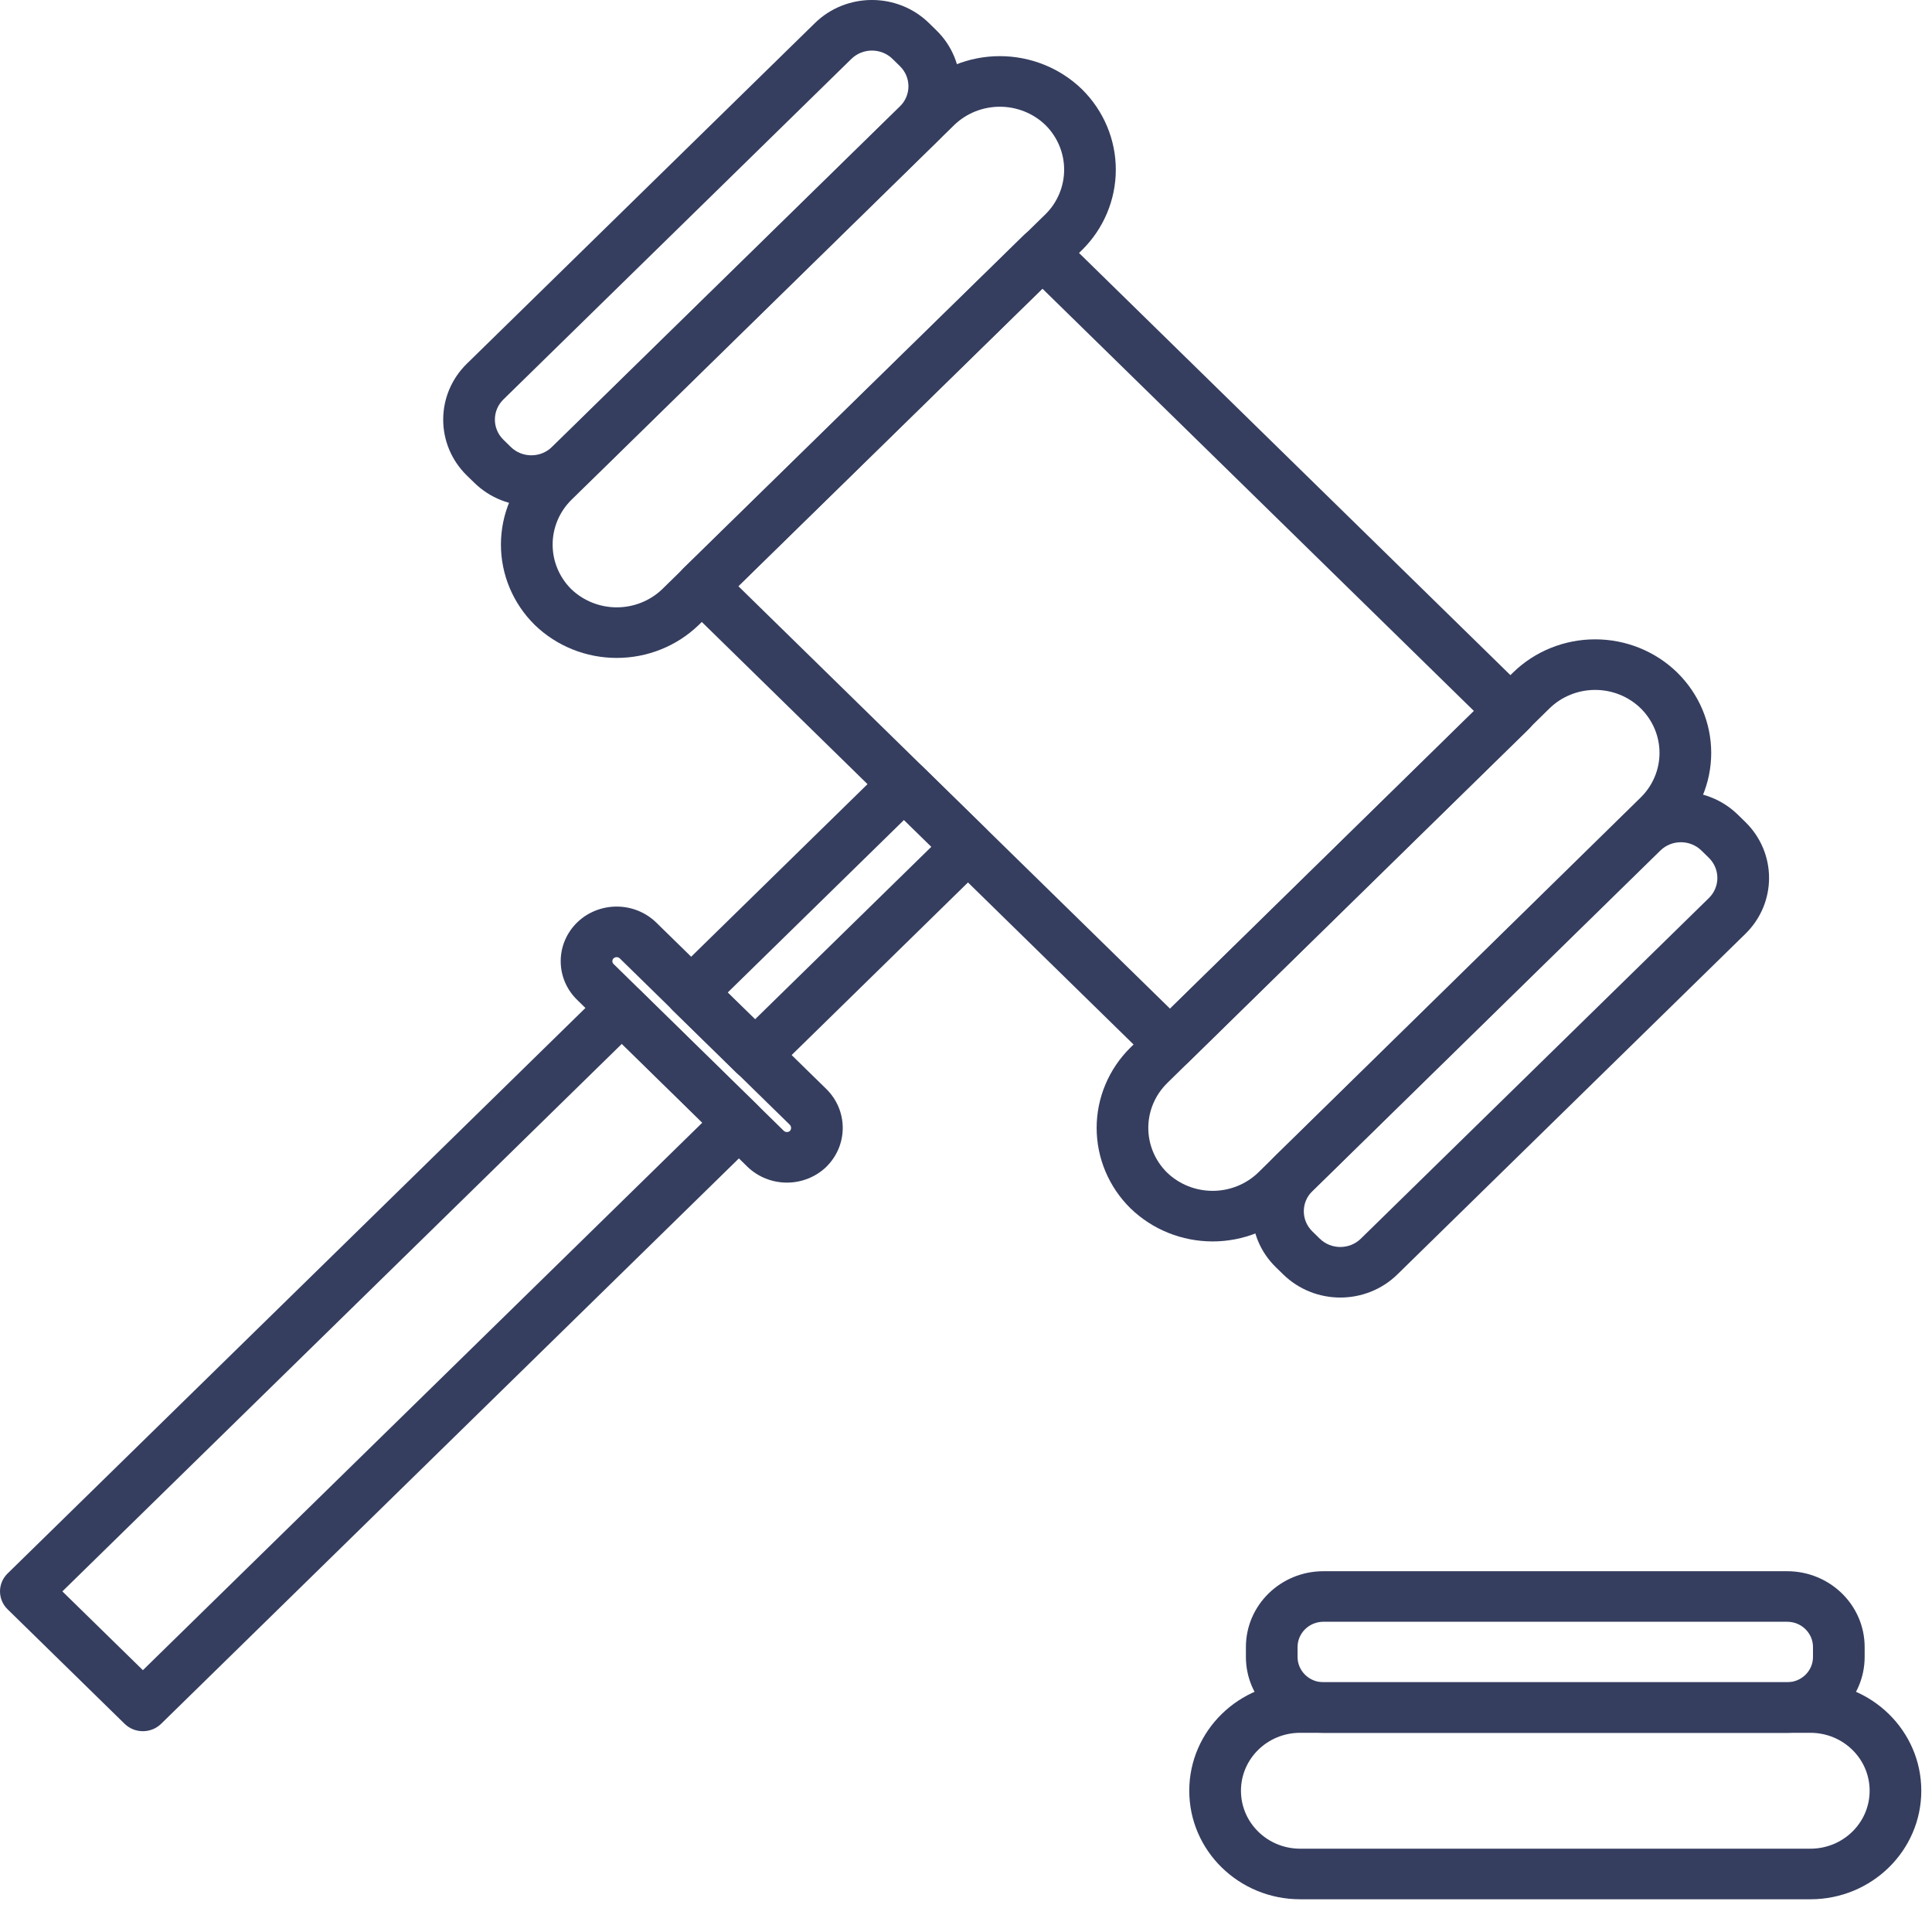 <?xml version="1.0" encoding="UTF-8"?> <svg xmlns="http://www.w3.org/2000/svg" width="50" height="50" viewBox="0 0 50 50" fill="none"><path fill-rule="evenodd" clip-rule="evenodd" d="M24.694 3.237L24.693 3.238L14.788 12.936L14.787 12.937C14.476 13.245 14.302 13.661 14.302 14.094C14.302 14.526 14.475 14.94 14.785 15.248C15.099 15.549 15.521 15.718 15.961 15.718C16.402 15.718 16.825 15.549 17.139 15.247L27.053 5.548L27.055 5.547C27.366 5.24 27.54 4.824 27.54 4.391C27.54 3.959 27.366 3.544 27.056 3.236C26.741 2.932 26.317 2.762 25.875 2.762C25.433 2.762 25.008 2.933 24.694 3.237ZM23.752 2.308C24.317 1.761 25.08 1.453 25.875 1.453C26.671 1.453 27.434 1.761 27.999 2.308L28.004 2.313C28.563 2.866 28.877 3.613 28.877 4.391C28.877 5.17 28.563 5.917 28.004 6.47L28.001 6.472L18.079 16.178C17.514 16.722 16.754 17.027 15.961 17.027C15.169 17.027 14.408 16.722 13.844 16.178L13.838 16.172C13.278 15.619 12.964 14.872 12.964 14.094C12.964 13.315 13.278 12.568 13.838 12.015L13.84 12.013L23.749 2.311L23.752 2.308Z" fill="#353E5F"></path><path fill-rule="evenodd" clip-rule="evenodd" d="M23.098 1.524C22.804 1.237 22.328 1.237 22.034 1.524L13.028 10.338C12.734 10.626 12.734 11.092 13.028 11.38L13.22 11.568C13.513 11.855 13.99 11.855 14.284 11.568L23.29 2.754C23.584 2.466 23.584 2 23.29 1.712L23.098 1.524ZM21.088 0.599C21.904 -0.2 23.228 -0.2 24.044 0.599L24.236 0.787C25.052 1.586 25.052 2.881 24.236 3.679L15.229 12.493C14.413 13.292 13.09 13.292 12.274 12.493L12.082 12.306C11.266 11.507 11.266 10.212 12.082 9.413L21.088 0.599Z" fill="#353E5F"></path><path fill-rule="evenodd" clip-rule="evenodd" d="M39.156 17.407C39.72 16.855 40.485 16.546 41.282 16.546C42.079 16.546 42.844 16.855 43.408 17.407L43.409 17.408C43.97 17.96 44.286 18.707 44.286 19.485C44.286 20.264 43.97 21.011 43.409 21.563L33.506 31.273C32.941 31.821 32.178 32.128 31.383 32.128C30.587 32.128 29.824 31.821 29.259 31.273L29.254 31.269C28.695 30.716 28.381 29.969 28.381 29.19C28.381 28.412 28.695 27.665 29.254 27.112L29.256 27.11L39.156 17.407ZM40.101 18.333L30.204 28.033L30.204 28.034C29.892 28.341 29.718 28.757 29.718 29.19C29.718 29.623 29.892 30.038 30.202 30.345C30.517 30.649 30.941 30.819 31.383 30.819C31.825 30.819 32.249 30.649 32.564 30.344L32.565 30.343L42.461 20.639C42.773 20.333 42.948 19.918 42.948 19.485C42.948 19.053 42.773 18.639 42.462 18.332C42.149 18.026 41.724 17.855 41.282 17.855C40.839 17.855 40.414 18.027 40.101 18.333Z" fill="#353E5F"></path><path fill-rule="evenodd" clip-rule="evenodd" d="M34.155 32.056C34.449 32.344 34.925 32.344 35.219 32.056L44.225 23.242C44.519 22.954 44.519 22.488 44.225 22.2L44.034 22.013C43.74 21.725 43.263 21.725 42.969 22.013L33.963 30.827C33.669 31.114 33.669 31.581 33.963 31.868L34.155 32.056ZM36.165 32.981C35.349 33.78 34.026 33.78 33.209 32.981L33.017 32.794C32.201 31.995 32.201 30.7 33.017 29.901L42.024 21.087C42.84 20.288 44.163 20.288 44.979 21.087L45.171 21.275C45.987 22.074 45.987 23.369 45.171 24.167L36.165 32.981Z" fill="#353E5F"></path><path fill-rule="evenodd" clip-rule="evenodd" d="M26.502 6.08C26.764 5.824 27.187 5.824 27.448 6.08L39.567 17.94C39.828 18.196 39.828 18.61 39.567 18.866L30.753 27.492C30.491 27.747 30.068 27.747 29.807 27.492L17.688 15.632C17.427 15.376 17.427 14.962 17.688 14.706L26.502 6.08ZM26.975 7.468L19.107 15.169L30.28 26.104L38.148 18.403L26.975 7.468Z" fill="#353E5F"></path><path fill-rule="evenodd" clip-rule="evenodd" d="M22.922 19.833C23.183 19.578 23.607 19.578 23.868 19.833L25.522 21.452C25.783 21.707 25.783 22.122 25.522 22.377L20.012 27.77C19.751 28.025 19.327 28.025 19.066 27.77L17.412 26.151C17.151 25.895 17.151 25.481 17.412 25.225L22.922 19.833ZM23.395 21.221L18.831 25.688L19.539 26.381L24.103 21.915L23.395 21.221Z" fill="#353E5F"></path><path fill-rule="evenodd" clip-rule="evenodd" d="M15.619 25.628C15.88 25.372 16.304 25.372 16.565 25.628L19.594 28.592C19.855 28.848 19.855 29.262 19.594 29.518L4.17 44.612C3.909 44.867 3.486 44.867 3.225 44.612L0.196 41.648C-0.065 41.392 -0.065 40.978 0.196 40.722L15.619 25.628ZM16.092 27.016L1.614 41.185L3.698 43.224L18.175 29.055L16.092 27.016Z" fill="#353E5F"></path><path fill-rule="evenodd" clip-rule="evenodd" d="M15.879 24.802C15.869 24.812 15.861 24.823 15.856 24.835C15.851 24.848 15.848 24.861 15.848 24.875C15.848 24.889 15.851 24.902 15.856 24.915C15.861 24.928 15.869 24.939 15.879 24.949L15.882 24.951L20.285 29.266C20.307 29.286 20.336 29.297 20.366 29.297C20.394 29.297 20.421 29.287 20.443 29.269C20.462 29.247 20.473 29.219 20.473 29.19C20.473 29.16 20.461 29.131 20.44 29.109L16.039 24.802C16.017 24.782 15.989 24.771 15.959 24.771C15.929 24.771 15.9 24.782 15.879 24.802ZM14.94 23.87C15.211 23.608 15.578 23.462 15.959 23.462C16.34 23.462 16.706 23.608 16.978 23.87L16.982 23.874L21.393 28.191C21.661 28.458 21.81 28.817 21.81 29.19C21.81 29.564 21.661 29.922 21.393 30.189L21.385 30.198C21.113 30.459 20.747 30.606 20.366 30.606C19.984 30.606 19.618 30.459 19.346 30.198L19.342 30.194L14.937 25.877C14.802 25.746 14.695 25.59 14.622 25.419C14.548 25.246 14.511 25.062 14.511 24.875C14.511 24.689 14.548 24.504 14.622 24.332C14.695 24.16 14.803 24.003 14.938 23.872L14.94 23.87Z" fill="#353E5F"></path><path fill-rule="evenodd" clip-rule="evenodd" d="M48.386 46.344C48.386 45.516 47.7 44.845 46.853 44.845H33.648C32.802 44.845 32.116 45.516 32.116 46.344C32.116 47.173 32.802 47.844 33.648 47.844H46.853C47.7 47.844 48.386 47.173 48.386 46.344ZM30.778 46.344C30.778 44.793 32.063 43.536 33.648 43.536H46.853C48.438 43.536 49.723 44.793 49.723 46.344C49.723 47.895 48.438 49.153 46.853 49.153H33.648C32.063 49.153 30.778 47.895 30.778 46.344Z" fill="#353E5F"></path><path fill-rule="evenodd" clip-rule="evenodd" d="M46.92 42.626C46.92 42.264 46.621 41.971 46.251 41.971H34.25C33.881 41.971 33.581 42.264 33.581 42.626V42.882C33.581 43.243 33.881 43.536 34.25 43.536H46.251C46.621 43.536 46.92 43.243 46.92 42.882V42.626ZM46.251 40.663C47.359 40.663 48.257 41.542 48.257 42.626V42.882C48.257 43.966 47.359 44.845 46.251 44.845H34.25C33.142 44.845 32.244 43.966 32.244 42.882V42.626C32.244 41.542 33.142 40.663 34.25 40.663H46.251Z" fill="#353E5F"></path></svg> 